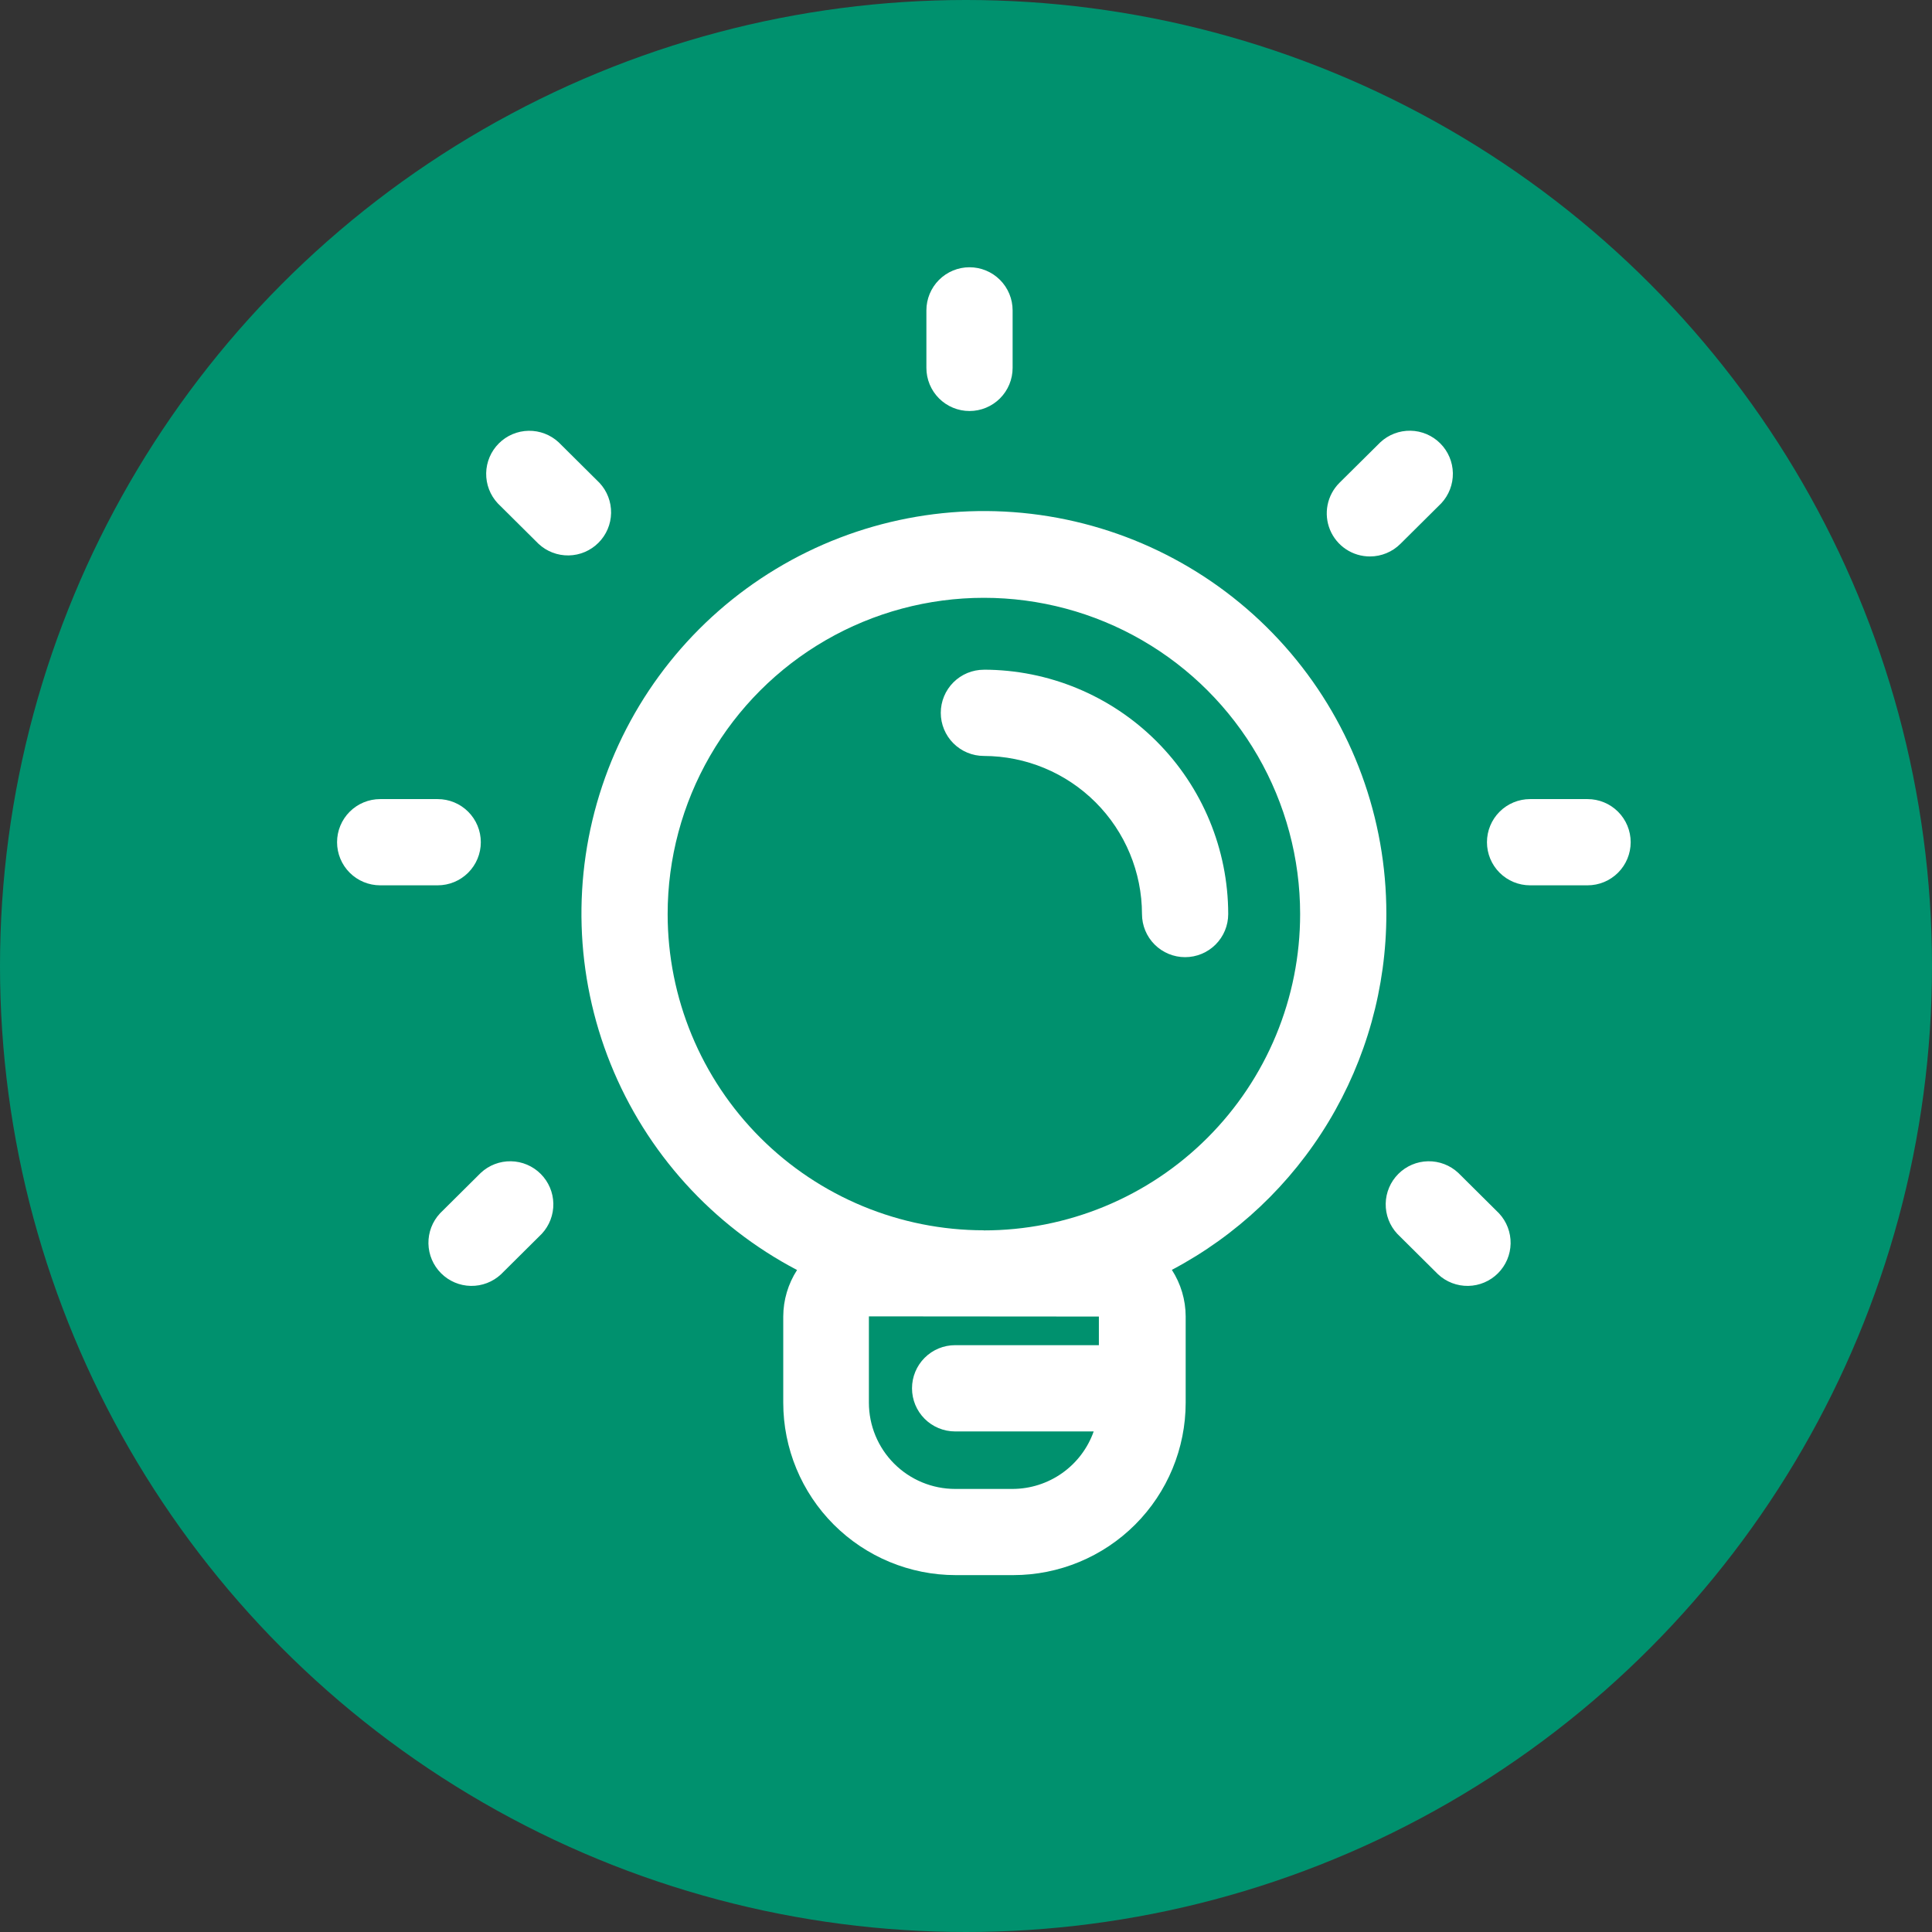 <svg xmlns="http://www.w3.org/2000/svg" xmlns:xlink="http://www.w3.org/1999/xlink" width="54" height="54" viewBox="0 0 54 54">
  <rect x="0" y="0" width="54" height="54" fill="#333333" stroke="none"/>
  <defs>
    <clipPath id="clip-path">
      <path id="Path_12760" data-name="Path 12760" d="M21.925-42.082a1.205,1.205,0,0,0,1.205-1.205v-1.607A1.205,1.205,0,0,0,21.925-46.1a1.205,1.205,0,0,0-1.205,1.205v1.607A1.205,1.205,0,0,0,21.925-42.082Z" transform="translate(-20.72 46.1)" fill="#fff" clip-rule="evenodd"/>
    </clipPath>
    <clipPath id="clip-path-2">
      <path id="Path_12759" data-name="Path 12759" d="M-697,1593.721H106.5V-865H-697Z" transform="translate(697 865)" fill="#fff"/>
    </clipPath>
    <clipPath id="clip-path-3">
      <path id="Path_12763" data-name="Path 12763" d="M43.032-27.6H41.425a1.205,1.205,0,0,0-1.205,1.205,1.205,1.205,0,0,0,1.205,1.205h1.607a1.205,1.205,0,0,0,1.205-1.205A1.205,1.205,0,0,0,43.032-27.6Z" transform="translate(-40.22 27.6)" fill="#fff" clip-rule="evenodd"/>
    </clipPath>
    <clipPath id="clip-path-5">
      <path id="Path_12766" data-name="Path 12766" d="M4.238-26.395A1.205,1.205,0,0,0,3.032-27.6H1.425A1.205,1.205,0,0,0,.22-26.395a1.205,1.205,0,0,0,1.205,1.205H3.032A1.205,1.205,0,0,0,4.238-26.395Z" transform="translate(-0.22 27.6)" fill="#fff" clip-rule="evenodd"/>
    </clipPath>
    <clipPath id="clip-path-7">
      <path id="Path_12769" data-name="Path 12769" d="M35.856-36.9a1.205,1.205,0,0,0,.852-.354l1.141-1.133a1.205,1.205,0,0,0-.03-1.674,1.205,1.205,0,0,0-1.674-.03L35-38.956a1.205,1.205,0,0,0-.261,1.313A1.205,1.205,0,0,0,35.856-36.9Z" transform="translate(-34.651 40.413)" fill="#fff" clip-rule="evenodd"/>
    </clipPath>
    <clipPath id="clip-path-9">
      <path id="Path_12772" data-name="Path 12772" d="M8.575-38.956,7.434-40.089a1.205,1.205,0,0,0-1.674.03,1.205,1.205,0,0,0-.03,1.674l1.141,1.133a1.205,1.205,0,0,0,1.674-.03,1.205,1.205,0,0,0,.03-1.674Z" transform="translate(-5.407 40.413)" fill="#fff" clip-rule="evenodd"/>
    </clipPath>
    <clipPath id="clip-path-11">
      <path id="Path_12775" data-name="Path 12775" d="M38.724-14.679a1.205,1.205,0,0,0-1.674.03,1.205,1.205,0,0,0-.03,1.674l1.141,1.133a1.205,1.205,0,0,0,1.674-.03,1.205,1.205,0,0,0,.03-1.674Z" transform="translate(-36.697 15.003)" fill="#fff" clip-rule="evenodd"/>
    </clipPath>
    <clipPath id="clip-path-13">
      <path id="Path_12778" data-name="Path 12778" d="M4.862-14.679,3.721-13.546a1.205,1.205,0,0,0,.03,1.674,1.205,1.205,0,0,0,1.674.03l1.141-1.133a1.205,1.205,0,0,0-.03-1.674A1.205,1.205,0,0,0,4.862-14.679Z" transform="translate(-3.397 15.003)" fill="#fff" clip-rule="evenodd"/>
    </clipPath>
    <clipPath id="clip-path-15">
      <path id="Path_12781" data-name="Path 12781" d="M31.218-26.355a11.249,11.249,0,0,0-9.436-11.118A11.249,11.249,0,0,0,9.3-29.934a11.249,11.249,0,0,0,5.447,13.527,2.411,2.411,0,0,0-.386,1.3V-12.7a4.821,4.821,0,0,0,4.821,4.821h1.607A4.821,4.821,0,0,0,25.609-12.7v-2.411a2.411,2.411,0,0,0-.386-1.3A11.249,11.249,0,0,0,31.218-26.355ZM23.183-15.106v.8H19.165A1.205,1.205,0,0,0,17.96-13.1a1.205,1.205,0,0,0,1.205,1.205h3.873a2.411,2.411,0,0,1-2.266,1.607H19.165A2.411,2.411,0,0,1,16.755-12.7v-2.411Zm-3.214-2.411h0a8.839,8.839,0,0,1-8.839-8.839,8.839,8.839,0,0,1,8.839-8.839,8.839,8.839,0,0,1,8.839,8.839A8.839,8.839,0,0,1,26.216-20.1a8.839,8.839,0,0,1-6.255,2.586Z" transform="translate(-8.718 37.621)" fill="#fff" clip-rule="evenodd"/>
    </clipPath>
    <clipPath id="clip-path-17">
      <path id="Path_12784" data-name="Path 12784" d="M22.425-32.1a1.205,1.205,0,0,0-1.205,1.205,1.205,1.205,0,0,0,1.205,1.205,4.427,4.427,0,0,1,4.419,4.419,1.205,1.205,0,0,0,1.205,1.205,1.205,1.205,0,0,0,1.205-1.205,6.838,6.838,0,0,0-6.83-6.83Z" transform="translate(-21.22 32.1)" fill="#fff" clip-rule="evenodd"/>
    </clipPath>
  </defs>
  <g id="Group_13456" data-name="Group 13456" transform="translate(0.219 0.219)">
    <circle id="Ellipse_1978" data-name="Ellipse 1978" cx="27" cy="27" r="27" transform="translate(-0.219 -0.219)" fill="#00916e"/>
    <g id="Group_13482" data-name="Group 13482" transform="translate(8.982 53.351)">
      <g id="Group_13465" data-name="Group 13465" transform="translate(16.692 -46.1)" clip-path="url(#clip-path)">
        <g id="Group_13464" data-name="Group 13464" transform="translate(-576.69 -657.989)" clip-path="url(#clip-path-2)">
          <path id="Path_12758" data-name="Path 12758" d="M15.72-51.1H26.166v12.053H15.72Z" transform="translate(556.953 705.071)" fill="#fff"/>
        </g>
      </g>
      <g id="Group_13467" data-name="Group 13467" transform="translate(32.36 -31.235)" clip-path="url(#clip-path-3)">
        <g id="Group_13466" data-name="Group 13466" transform="translate(-592.359 -672.854)" clip-path="url(#clip-path-2)">
          <path id="Path_12761" data-name="Path 12761" d="M35.22-32.6H47.273v10.446H35.22Z" transform="translate(553.121 701.436)" fill="#fff"/>
        </g>
      </g>
      <g id="Group_13469" data-name="Group 13469" transform="translate(0.22 -31.235)" clip-path="url(#clip-path-5)">
        <g id="Group_13468" data-name="Group 13468" transform="translate(-560.219 -672.854)" clip-path="url(#clip-path-2)">
          <path id="Path_12764" data-name="Path 12764" d="M-4.78-32.6H7.273v10.446H-4.78Z" transform="translate(560.981 701.436)" fill="#fff"/>
        </g>
      </g>
      <g id="Group_13471" data-name="Group 13471" transform="translate(27.886 -41.53)" clip-path="url(#clip-path-7)">
        <g id="Group_13470" data-name="Group 13470" transform="translate(-587.884 -662.559)" clip-path="url(#clip-path-2)">
          <path id="Path_12767" data-name="Path 12767" d="M29.651-45.413H41.207v11.548H29.651Z" transform="translate(554.216 703.954)" fill="#fff"/>
        </g>
      </g>
      <g id="Group_13473" data-name="Group 13473" transform="translate(4.388 -41.53)" clip-path="url(#clip-path-9)">
        <g id="Group_13472" data-name="Group 13472" transform="translate(-564.387 -662.559)" clip-path="url(#clip-path-2)">
          <path id="Path_12770" data-name="Path 12770" d="M.407-45.413H11.934v11.518H.407Z" transform="translate(559.962 703.954)" fill="#fff"/>
        </g>
      </g>
      <g id="Group_13475" data-name="Group 13475" transform="translate(29.53 -21.113)" clip-path="url(#clip-path-11)">
        <g id="Group_13474" data-name="Group 13474" transform="translate(-589.528 -682.976)" clip-path="url(#clip-path-2)">
          <path id="Path_12773" data-name="Path 12773" d="M31.7-20H43.224V-8.484H31.7Z" transform="translate(553.813 698.961)" fill="#fff"/>
        </g>
      </g>
      <g id="Group_13477" data-name="Group 13477" transform="translate(2.773 -21.113)" clip-path="url(#clip-path-13)">
        <g id="Group_13476" data-name="Group 13476" transform="translate(-562.772 -682.976)" clip-path="url(#clip-path-2)">
          <path id="Path_12776" data-name="Path 12776" d="M-1.6-20H9.924V-8.484H-1.6Z" transform="translate(560.357 698.961)" fill="#fff"/>
        </g>
      </g>
      <g id="Group_13479" data-name="Group 13479" transform="translate(7.048 -39.287)" clip-path="url(#clip-path-15)">
        <g id="Group_13478" data-name="Group 13478" transform="translate(-567.047 -664.802)" clip-path="url(#clip-path-2)">
          <path id="Path_12779" data-name="Path 12779" d="M3.718-42.621H34.253V-4.839H3.718Z" transform="translate(559.311 703.405)" fill="#fff"/>
        </g>
      </g>
      <g id="Group_13481" data-name="Group 13481" transform="translate(17.094 -34.851)" clip-path="url(#clip-path-17)">
        <g id="Group_13480" data-name="Group 13480" transform="translate(-577.092 -669.238)" clip-path="url(#clip-path-2)">
          <path id="Path_12782" data-name="Path 12782" d="M16.22-37.1H32.29v16.07H16.22Z" transform="translate(556.855 702.32)" fill="#fff"/>
        </g>
      </g>
    </g>
  </g>
</svg>
